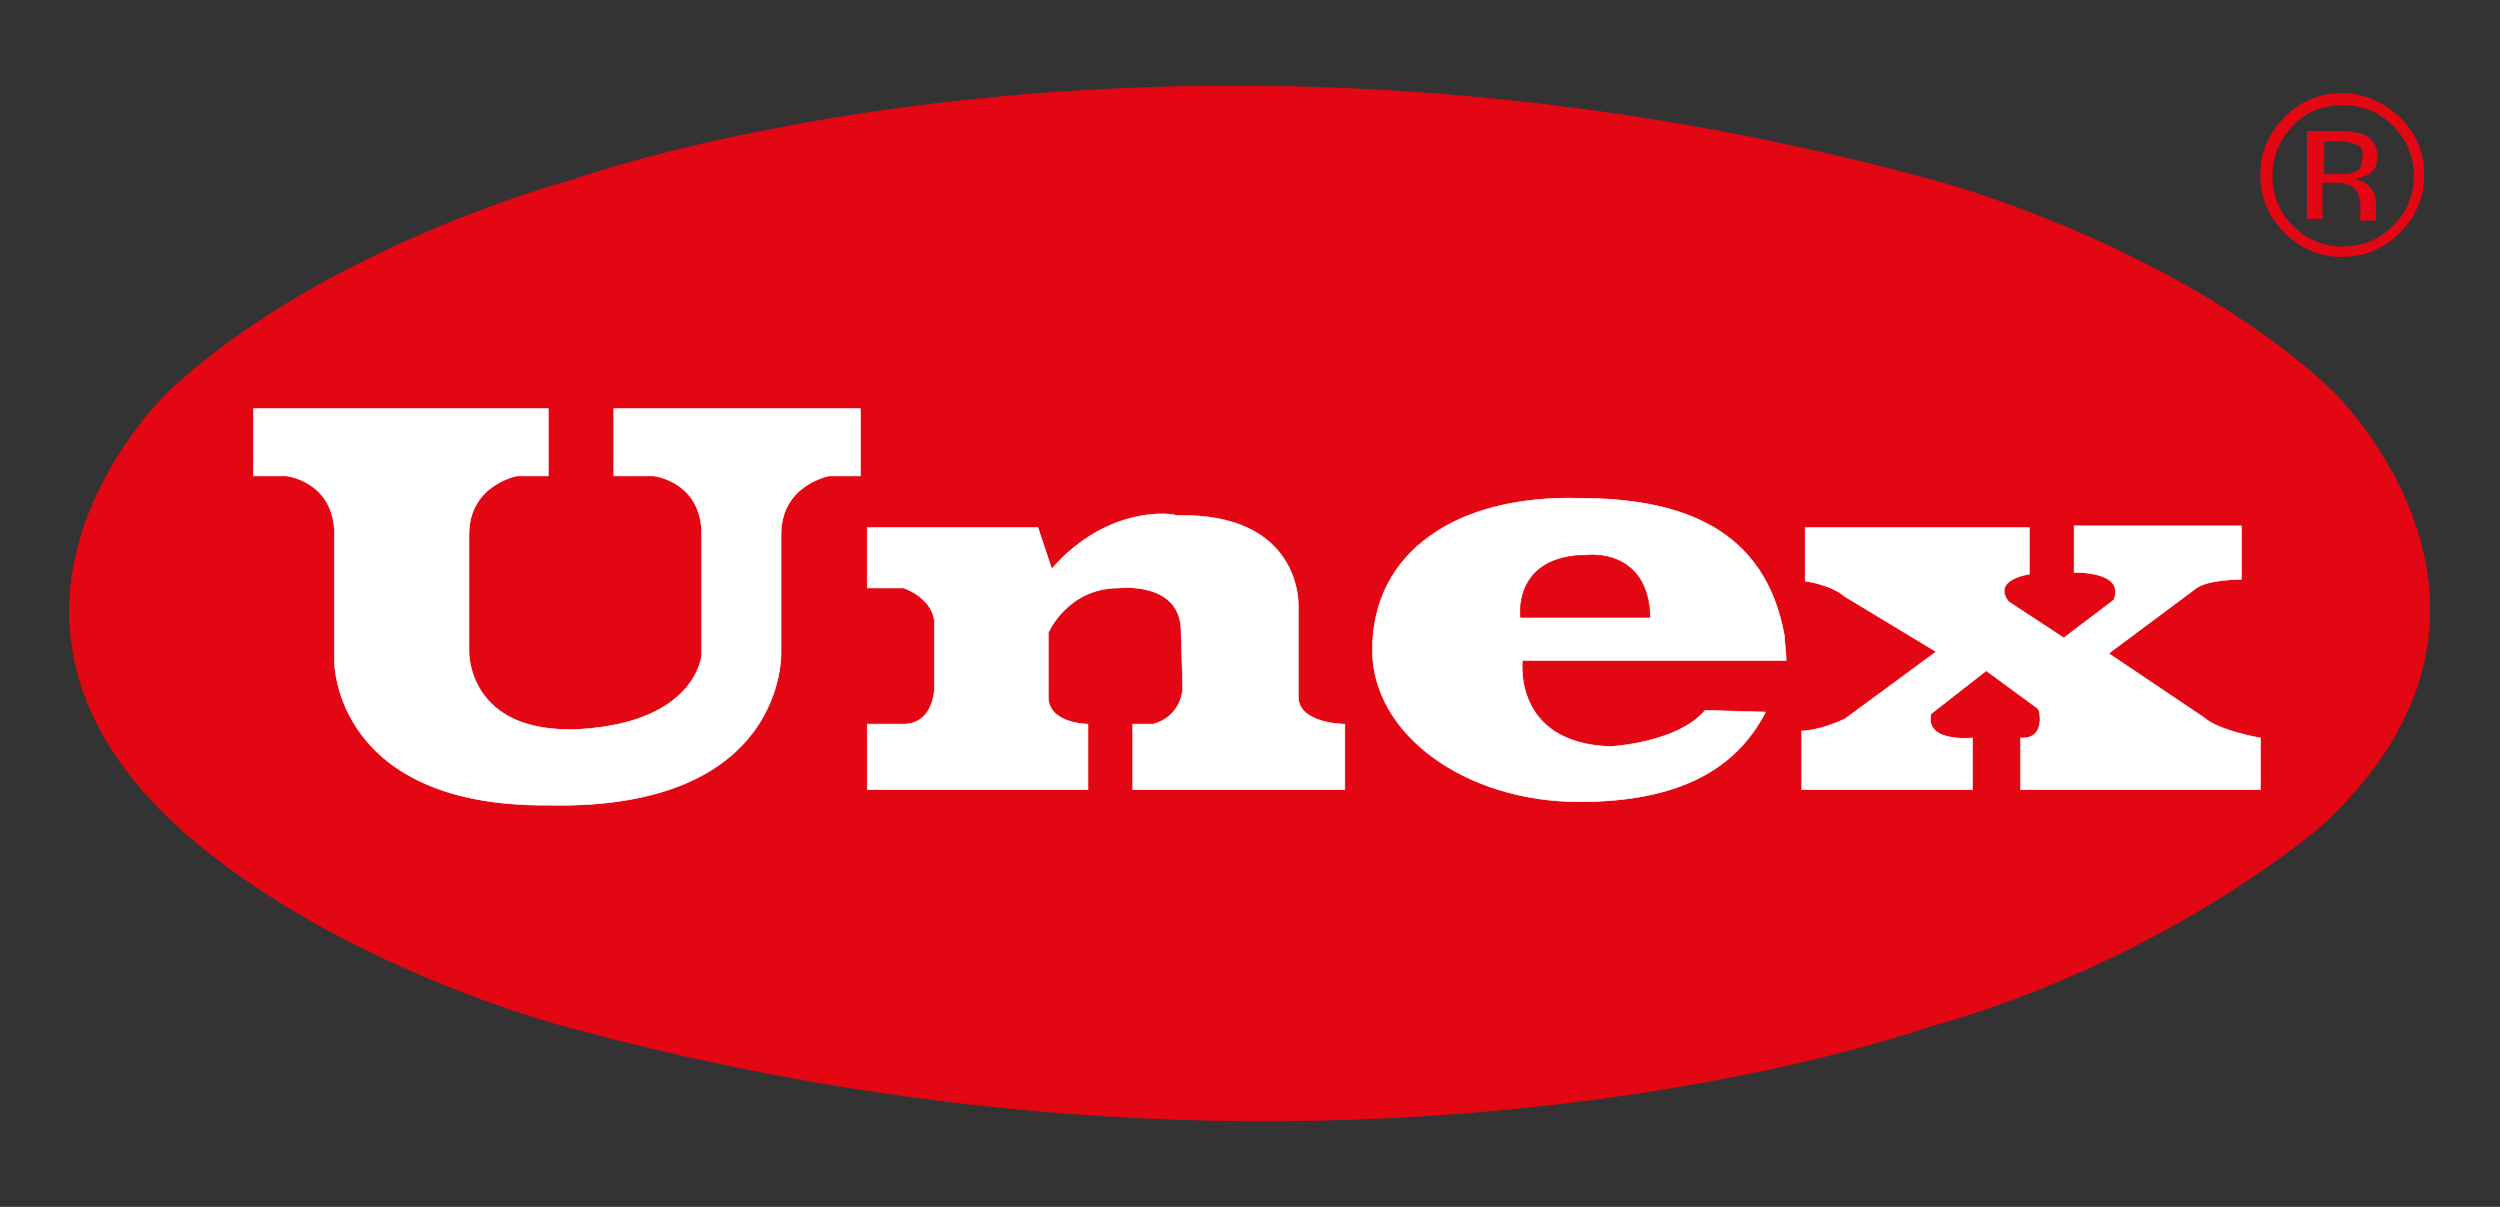 <?xml version="1.0" encoding="utf-8"?>
<!-- Generator: Adobe Illustrator 21.0.0, SVG Export Plug-In . SVG Version: 6.00 Build 0)  -->
<svg version="1.1" id="Capa_1" xmlns="http://www.w3.org/2000/svg" xmlns:xlink="http://www.w3.org/1999/xlink" x="0px" y="0px"
	 viewBox="0 0 145 70" style="enable-background:new 0 0 145 70;" xml:space="preserve">
<rect x="0" y="0" width="145" height="70" fill="#333333" stroke="none"/>
<style type="text/css">
	.st0{fill:#E30613;stroke:#E30613;stroke-width:3.690000e-02;stroke-miterlimit:3.864;}
	.st1{fill:#FFFFFF;stroke:#FFFFFF;stroke-width:3.690000e-02;stroke-miterlimit:3.864;}
	.st2{fill-rule:evenodd;clip-rule:evenodd;fill:#E30613;}
</style>
<g>
	<path class="st0" d="M134.4,48.1C123.8,56.6,112,59.5,112,59.5s-34.1,12.4-79.3,0c0,0-13.1-3.4-22.1-11.3
		C-3.7,35.4,9.8,22.7,9.8,22.7c9-8.4,23.2-12.2,23.2-12.2s34-12.4,79.3,0c0,0,13.9,3.7,22.9,12.1C135.2,22.6,148.6,35.3,134.4,48.1
		L134.4,48.1z"/>
	<path class="st1" d="M45.3,37.8v-6.8c0-2.9,2.8-3.4,2.8-3.4h1.8v-3.9H35.6l0,3.9h2.3c0,0,2.8,0.3,2.8,3.4v7c0,0-0.3,3.9-7.1,4.3
		c-6.5,0.3-6.4-4.5-6.4-4.5v-6.8c0-2.9,2.8-3.4,2.8-3.4h1.8v-3.9H14.7l0,3.9h1.9c0,0,2.8,0.3,2.8,3.4v7.4c0,0,0,8.4,12.4,8.3
		C45.7,47,45.3,37.8,45.3,37.8L45.3,37.8L45.3,37.8z"/>
	<path class="st1" d="M61,33l-0.8-2.4h-9.9v3.5h2.1c0,0,1.6,0.5,1.8,1.9l0,3.9c0,0,0,2-1.7,2.1l-2.2,0v3.8h12.8V42
		c0,0-2.3,0-2.3-1.6v-3.7c0,0,1.1-2.6,4.1-2.6c0,0,3.5-0.4,3.6,2.4l0.1,3.4c0,0,0,1.6-1.7,2.1l-1.2,0v3.8H78V42c0,0-2.7,0-2.7-1.6
		v-5.3c0,0,0.2-5.4-7.1-5.2C68.2,29.8,64.3,29.2,61,33L61,33z"/>
	<path class="st1" d="M102.4,41.3c-1.7,3.3-5,5.2-10.8,5.2c-6.6,0-12-3.9-12-8.8c0-5.7,4.9-9,12-8.8c6,0,10.8,1.8,11.9,8
		c0,0.3,0.1,1.1,0.1,1.4l-15.3,0c0,0-0.6,4.8,5.1,5c0,0,3.9-0.2,5.5-2.1L102.4,41.3L102.4,41.3z"/>
	<path class="st0" d="M88.2,35.8c0,0-0.5-3.6,3.9-3.6c0,0,3.5-0.4,3.6,3.6H88.2L88.2,35.8L88.2,35.8z"/>
	<path class="st1" d="M117.2,42.8v3h13.9v-3c0,0-2.4-0.4-3.3-1.2l-5.5-3.7l5.1-3.8c0.7-0.5,2.6-0.5,2.6-0.5v-3.1h-9.7v2.7
		c0,0,3-0.1,2.3,1.6l-2.9,2.2l-3.2-2.1c-1-1.3,1.2-1.6,1.2-1.6v-2.7h-13v3.1c0,0,1.5,0.2,2.3,0.9l5.3,3.2l-5.3,3.9
		c-1.5,0.7-2.5,0.7-2.5,0.7v3.4h9.9v-3c0,0-2.8,0.3-2.4-1.4l3.2-2.5l3,2.2C118.3,41.1,118.7,42.9,117.2,42.8L117.2,42.8z"/>
	<path class="st2" d="M133,7.3c-0.8,0.8-1.2,1.8-1.2,2.9c0,1.1,0.4,2.1,1.2,2.9c0.8,0.8,1.8,1.2,2.9,1.2c1.1,0,2.1-0.4,2.9-1.2
		c0.8-0.8,1.2-1.8,1.2-2.9c0-1.1-0.4-2.1-1.2-2.9c-0.8-0.8-1.8-1.2-2.9-1.2C134.7,6.1,133.7,6.5,133,7.3L133,7.3z M139.2,13.5
		c-0.9,0.9-2,1.4-3.4,1.4c-1.3,0-2.4-0.5-3.3-1.4c-0.9-0.9-1.4-2-1.4-3.4c0-1.3,0.5-2.4,1.4-3.3c0.9-0.9,2-1.4,3.3-1.4
		c1.3,0,2.4,0.5,3.4,1.4c0.9,0.9,1.4,2,1.4,3.3C140.6,11.5,140.1,12.6,139.2,13.5L139.2,13.5z M136.7,8.4c-0.2-0.1-0.6-0.2-1.1-0.2
		h-0.8v1.9h0.8c0.4,0,0.7,0,0.9-0.1c0.4-0.1,0.5-0.4,0.5-0.8C137.1,8.8,137,8.5,136.7,8.4L136.7,8.4z M135.7,7.6
		c0.6,0,1.1,0.1,1.4,0.2c0.5,0.2,0.8,0.7,0.8,1.3c0,0.5-0.2,0.8-0.5,1c-0.2,0.1-0.4,0.2-0.8,0.3c0.4,0.1,0.7,0.2,0.9,0.5
		c0.2,0.3,0.3,0.5,0.3,0.8V12c0,0.1,0,0.2,0,0.4c0,0.1,0,0.2,0,0.3l0,0.1h-0.9c0,0,0,0,0-0.1c0,0,0,0,0-0.1l0-0.2v-0.4
		c0-0.6-0.2-1-0.5-1.2c-0.2-0.1-0.5-0.2-1-0.2h-0.7v2.1h-0.9V7.6H135.7L135.7,7.6z"/>
</g>
</svg>
